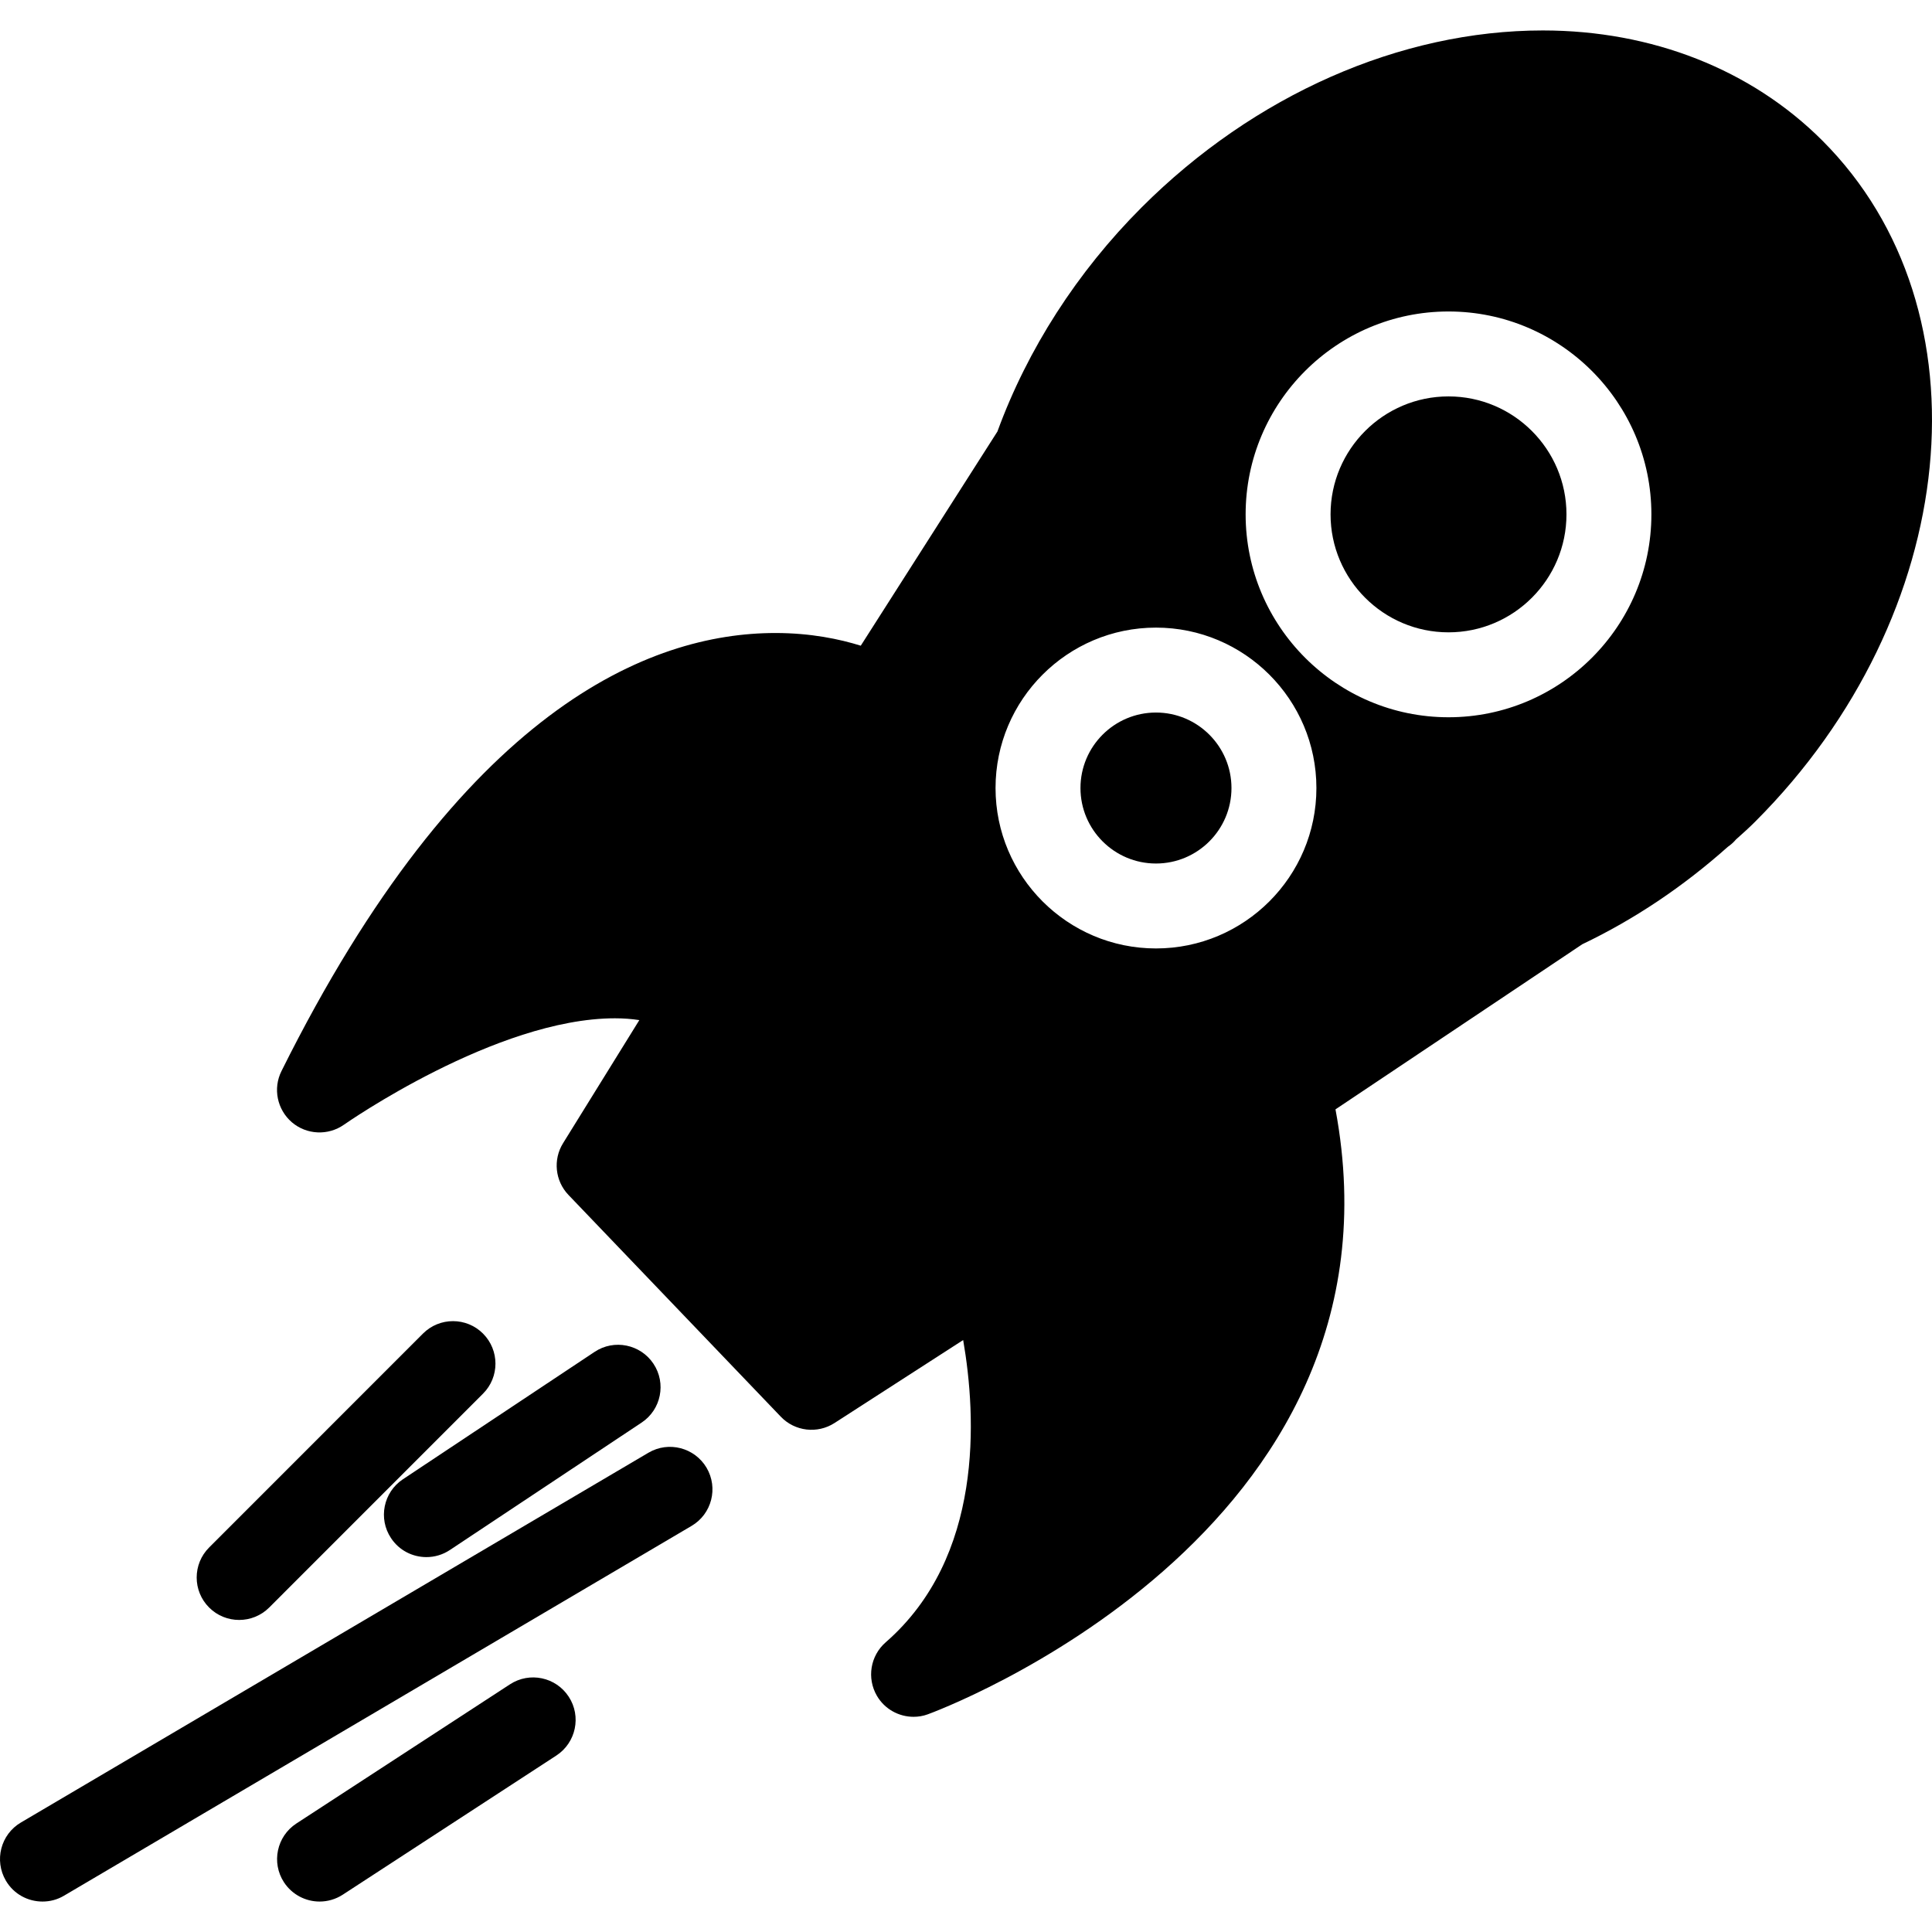 <?xml version="1.0" encoding="iso-8859-1"?>
<!-- Uploaded to: SVG Repo, www.svgrepo.com, Generator: SVG Repo Mixer Tools -->
<!DOCTYPE svg PUBLIC "-//W3C//DTD SVG 1.1//EN" "http://www.w3.org/Graphics/SVG/1.1/DTD/svg11.dtd">
<svg fill="#000000" version="1.1" id="Capa_1" xmlns="http://www.w3.org/2000/svg" xmlns:xlink="http://www.w3.org/1999/xlink" 
	 width="800px" height="800px" viewBox="0 0 366.845 366.845"
	 xml:space="preserve">
<g>
	<g>
		<path d="M91.714,253.218c-3.15-3.149-8.253-3.149-11.402,0l-40.604,40.616c-3.15,3.149-3.15,8.251,0,11.4
			c1.575,1.576,3.637,2.358,5.7,2.358c2.063,0,4.126-0.782,5.707-2.358l40.604-40.613C94.863,261.481,94.863,256.379,91.714,253.218
			z"/>
		<g>
			<path d="M219.495,135.296c-7.912,0-14.337,6.431-14.337,14.336c0,7.902,6.425,14.331,14.337,14.331
				c7.91,0,14.335-6.428,14.335-14.331C233.83,141.727,227.405,135.296,219.495,135.296z"/>
			<path d="M346.022,26.691c-13.48-13.481-32.337-20.909-53.073-20.909c-27.065,0-54.834,12.245-76.188,33.607
				c-12.205,12.208-21.655,26.903-27.372,42.546l-25.948,40.669c-4-1.252-9.506-2.409-16.21-2.409
				c-23.9,0-59.57,14.433-93.785,83.179c-1.649,3.304-0.835,7.292,1.968,9.718c2.803,2.393,6.882,2.582,9.9,0.462
				c0.289-0.199,28.893-20.2,51.445-20.2c1.627,0,3.176,0.116,4.635,0.342l-14.483,23.375c-1.938,3.124-1.513,7.165,1.028,9.821
				l40.316,42.106c2.666,2.792,6.944,3.296,10.194,1.206l24.436-15.759c2.531,14.626,3.88,41.188-14.714,57.397
				c-2.919,2.547-3.617,6.809-1.664,10.158c1.475,2.524,4.157,3.984,6.96,3.984c0.903,0,1.816-0.147,2.698-0.473
				c0.945-0.335,92.536-33.932,77.414-114.867l46.871-31.357c9.827-4.688,19.108-10.901,27.611-18.481
				c0.589-0.404,1.124-0.882,1.576-1.42l0.246-0.22c1.166-1.037,2.325-2.079,3.428-3.192
				C372.457,116.81,378.164,58.825,346.022,26.691z M219.495,180.089c-16.799,0-30.463-13.664-30.463-30.457
				c0-16.798,13.664-30.462,30.463-30.462c16.798,0,30.462,13.664,30.462,30.462C249.957,166.425,236.293,180.089,219.495,180.089z
				 M275.038,136.193c-21.237,0-38.52-17.28-38.52-38.525c0-21.244,17.282-38.525,38.52-38.525
				c21.245,0,38.525,17.281,38.525,38.525C313.563,118.913,296.283,136.193,275.038,136.193z"/>
			<path d="M275.038,75.269c-12.346,0-22.394,10.047-22.394,22.399c0,12.352,10.048,22.399,22.394,22.399
				c12.354,0,22.4-10.047,22.4-22.399C297.438,85.316,287.392,75.269,275.038,75.269z"/>
			<path d="M123.121,275.845L3.969,346.055c-3.837,2.257-5.112,7.202-2.85,11.05c1.501,2.557,4.189,3.958,6.951,3.958
				c1.396,0,2.803-0.346,4.094-1.118l119.151-70.211c3.837-2.257,5.107-7.201,2.845-11.045
				C131.903,274.879,126.963,273.575,123.121,275.845z"/>
			<path d="M96.837,319.813l-40.562,26.431c-3.728,2.429-4.787,7.428-2.356,11.159c1.548,2.358,4.125,3.659,6.761,3.659
				c1.512,0,3.04-0.42,4.399-1.301l40.562-26.426c3.728-2.437,4.782-7.44,2.352-11.161
				C105.562,318.438,100.564,317.383,96.837,319.813z"/>
			<path d="M80.968,295.66c1.534,0,3.087-0.437,4.457-1.349l36.4-24.19c3.712-2.462,4.72-7.469,2.252-11.175
				c-2.462-3.7-7.475-4.726-11.177-2.253l-36.399,24.189c-3.711,2.462-4.72,7.475-2.252,11.175
				C75.797,294.405,78.354,295.66,80.968,295.66z"/>
		</g>
	</g>
</g>
</svg>